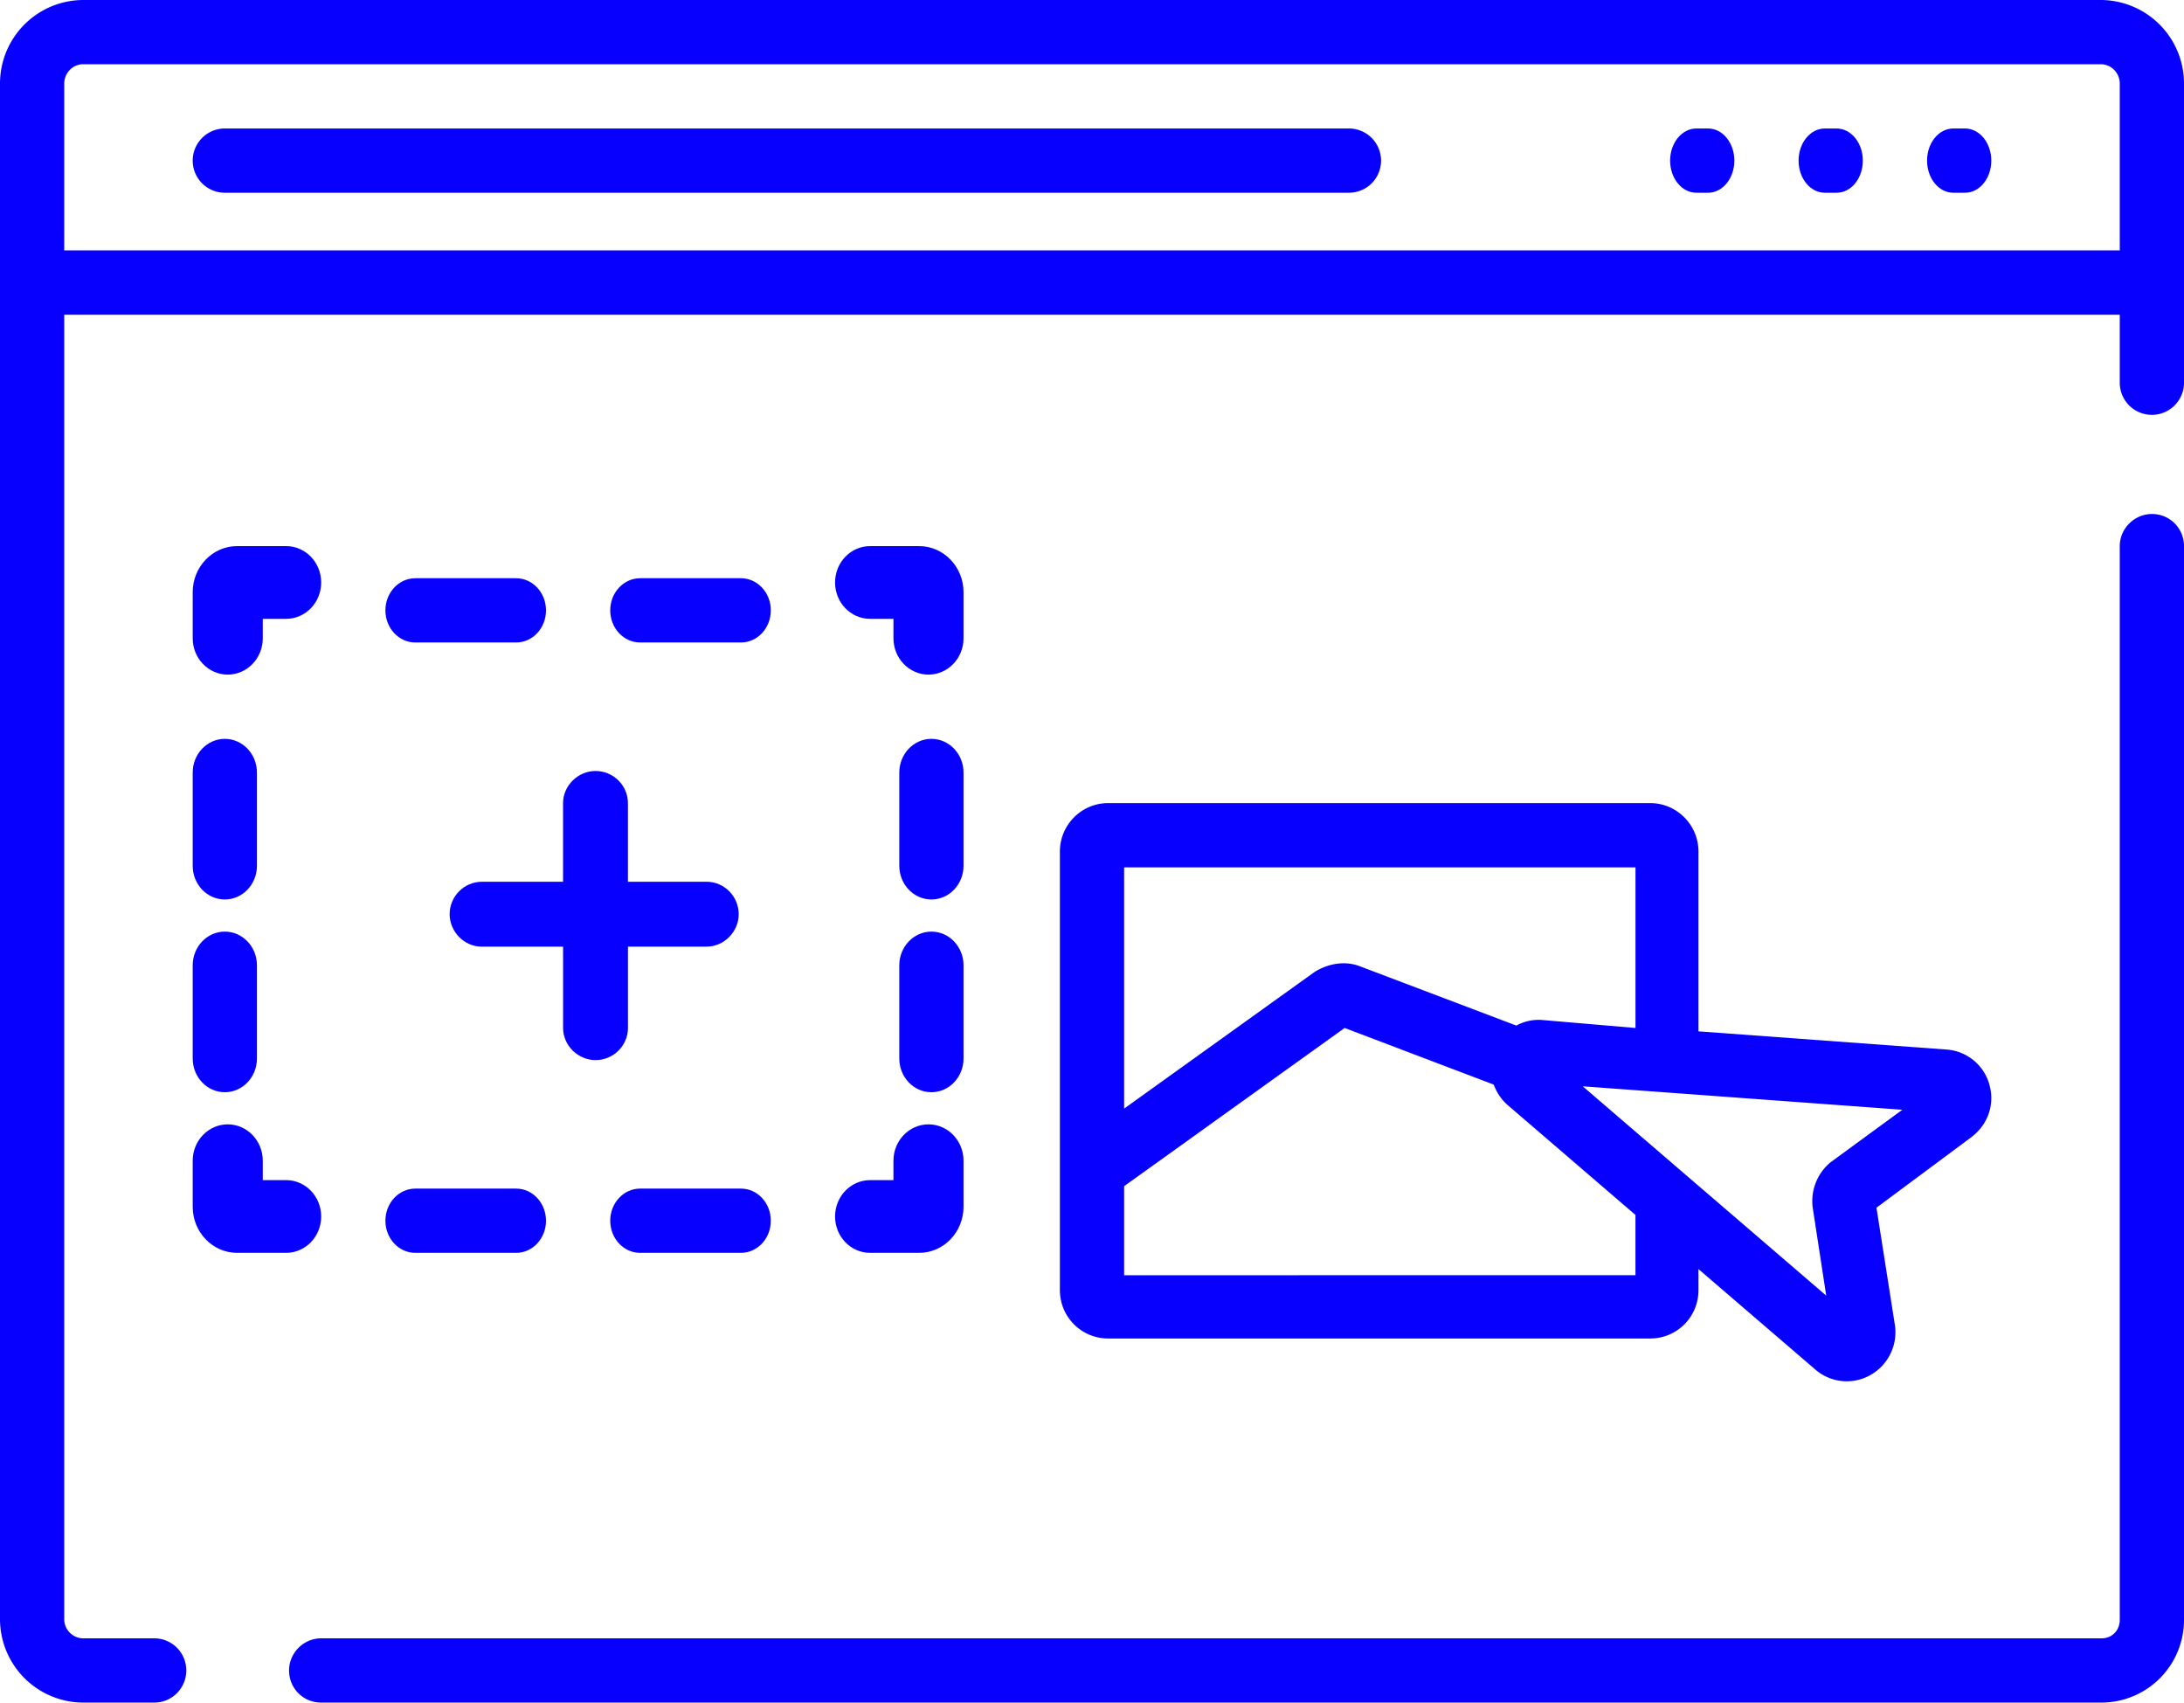 <svg xmlns="http://www.w3.org/2000/svg" width="68" height="53" viewBox="0 0 68 53" fill="#0800FF"><g><g><g><path d="M2 7.794v-5.19C2 2.273 2.261 2 2.59 2h62.82c.329 0 .59.273.59.604v5.19zM65.41 0H2.59A2.6 2.6 0 0 0 0 2.604v47.792A2.6 2.6 0 0 0 2.59 53h2.214c.55 0 .996-.448.996-1 0-.555-.446-1-.996-1H2.591A.597.597 0 0 1 2 50.396V9.797h64v2.117a1 1 0 1 0 2 0v-9.31A2.6 2.6 0 0 0 65.41 0z"/></g><g><path d="M67 16c-.533 0-1 .443-1 1v33.425c0 .327-.24.575-.567.575H10c-.558 0-1 .462-1 1 0 .557.442 1 1 1h55.433A2.574 2.574 0 0 0 68 50.425V17c0-.557-.442-1-1-1z"/></g><g><path d="M42 4H7a1 1 0 1 0 0 2h35a1 1 0 1 0 0-2z"/></g><g><path d="M61.184 4h-.368C60.365 4 60 4.448 60 5s.365 1 .816 1h.368c.451 0 .816-.448.816-1s-.365-1-.816-1z"/></g><g><path d="M57.184 4h-.368C56.365 4 56 4.448 56 5s.365 1 .816 1h.368c.451 0 .816-.448.816-1s-.365-1-.816-1z"/></g><g><path d="M53.184 4h-.368c-.45 0-.816.448-.816 1s.365 1 .816 1h.368c.45 0 .816-.448.816-1s-.365-1-.816-1z"/></g><g><path d="M27.09 39h1.528C29.38 39 30 38.357 30 37.566v-1.434c0-.625-.488-1.132-1.09-1.132-.603 0-1.092.507-1.092 1.132v.604h-.727c-.603 0-1.091.507-1.091 1.132 0 .625.488 1.132 1.09 1.132z"/></g><g><path d="M23.07 37h-3.14c-.514 0-.93.448-.93 1s.416 1 .93 1h3.14c.514 0 .93-.448.93-1s-.416-1-.93-1z"/></g><g><path d="M12.93 39h3.14c.514 0 .93-.448.93-1s-.416-1-.93-1h-3.14c-.514 0-.93.448-.93 1s.416 1 .93 1z"/></g><g><path d="M10 37.868c0-.625-.488-1.132-1.09-1.132h-.728v-.604c0-.625-.489-1.132-1.091-1.132C6.488 35 6 35.507 6 36.132v1.434C6 38.356 6.62 39 7.382 39h1.527C9.512 39 10 38.493 10 37.868z"/></g><g><path d="M6 32.95c0 .58.448 1.05 1 1.05s1-.47 1-1.05v-2.9C8 29.47 7.552 29 7 29s-1 .47-1 1.05z"/></g><g><path d="M6 26.95c0 .58.448 1.05 1 1.05s1-.47 1-1.05v-2.9C8 23.47 7.552 23 7 23s-1 .47-1 1.05z"/></g><g><path d="M7.09 21c.603 0 1.092-.507 1.092-1.132v-.604h.727c.603 0 1.091-.507 1.091-1.132C10 17.507 9.512 17 8.91 17H7.381C6.62 17 6 17.643 6 18.434v1.434C6 20.493 6.488 21 7.09 21z"/></g><g><path d="M23.07 18h-3.14c-.514 0-.93.448-.93 1s.416 1 .93 1h3.14c.514 0 .93-.448.93-1s-.416-1-.93-1z"/></g><g><path d="M16.07 18h-3.14c-.514 0-.93.448-.93 1s.416 1 .93 1h3.14c.514 0 .93-.448.93-1s-.416-1-.93-1z"/></g><g><path d="M30 18.434c0-.79-.62-1.434-1.382-1.434h-1.527c-.603 0-1.091.507-1.091 1.132 0 .625.488 1.132 1.09 1.132h.728v.604c0 .625.489 1.132 1.091 1.132.603 0 1.091-.507 1.091-1.132z"/></g><g><path d="M29 29c-.552 0-1 .47-1 1.05v2.9c0 .58.448 1.05 1 1.05s1-.47 1-1.05v-2.9c0-.58-.448-1.05-1-1.05z"/></g><g><path d="M30 24.05c0-.58-.448-1.05-1-1.05s-1 .47-1 1.05v2.9c0 .58.448 1.05 1 1.05s1-.47 1-1.05z"/></g><g><path d="M57 36.177c-.414.335-.64.888-.556 1.444l.416 2.71-7.58-6.515 9.95.73zm-22 3.52v-2.772L41.866 32l4.643 1.763c.086.237.233.464.437.64l3.975 3.417v1.876zM50.922 27v5L48 31.75a1.442 1.442 0 0 0-.788.175l-4.882-1.85c-.467-.177-.99-.075-1.4.181L35 34.51V27zm-16.418-2c-.83 0-1.504.677-1.504 1.51v13.646c0 .844.675 1.51 1.504 1.51h16.875c.83 0 1.504-.666 1.504-1.51v-.65l3.64 3.128a1.492 1.492 0 0 0 1.708.173 1.53 1.53 0 0 0 .769-1.55l-.575-3.662 2.965-2.204c.51-.391.726-1.021.549-1.634a1.492 1.492 0 0 0-1.335-1.086l-7.721-.566V26.51c0-.833-.675-1.51-1.504-1.51z"/></g><g><path d="M18.541 24c-.541 0-1.01.452-1.01 1v2.449H15c-.548 0-1 .452-1 1.01 0 .541.452 1.01 1 1.01h2.532V32c0 .548.468 1 1.01 1 .557 0 1.01-.452 1.01-1v-2.532H22c.548 0 1-.468 1-1.01 0-.557-.452-1.01-1-1.01h-2.449V25c0-.548-.452-1-1.01-1z"/></g></g></g></svg>